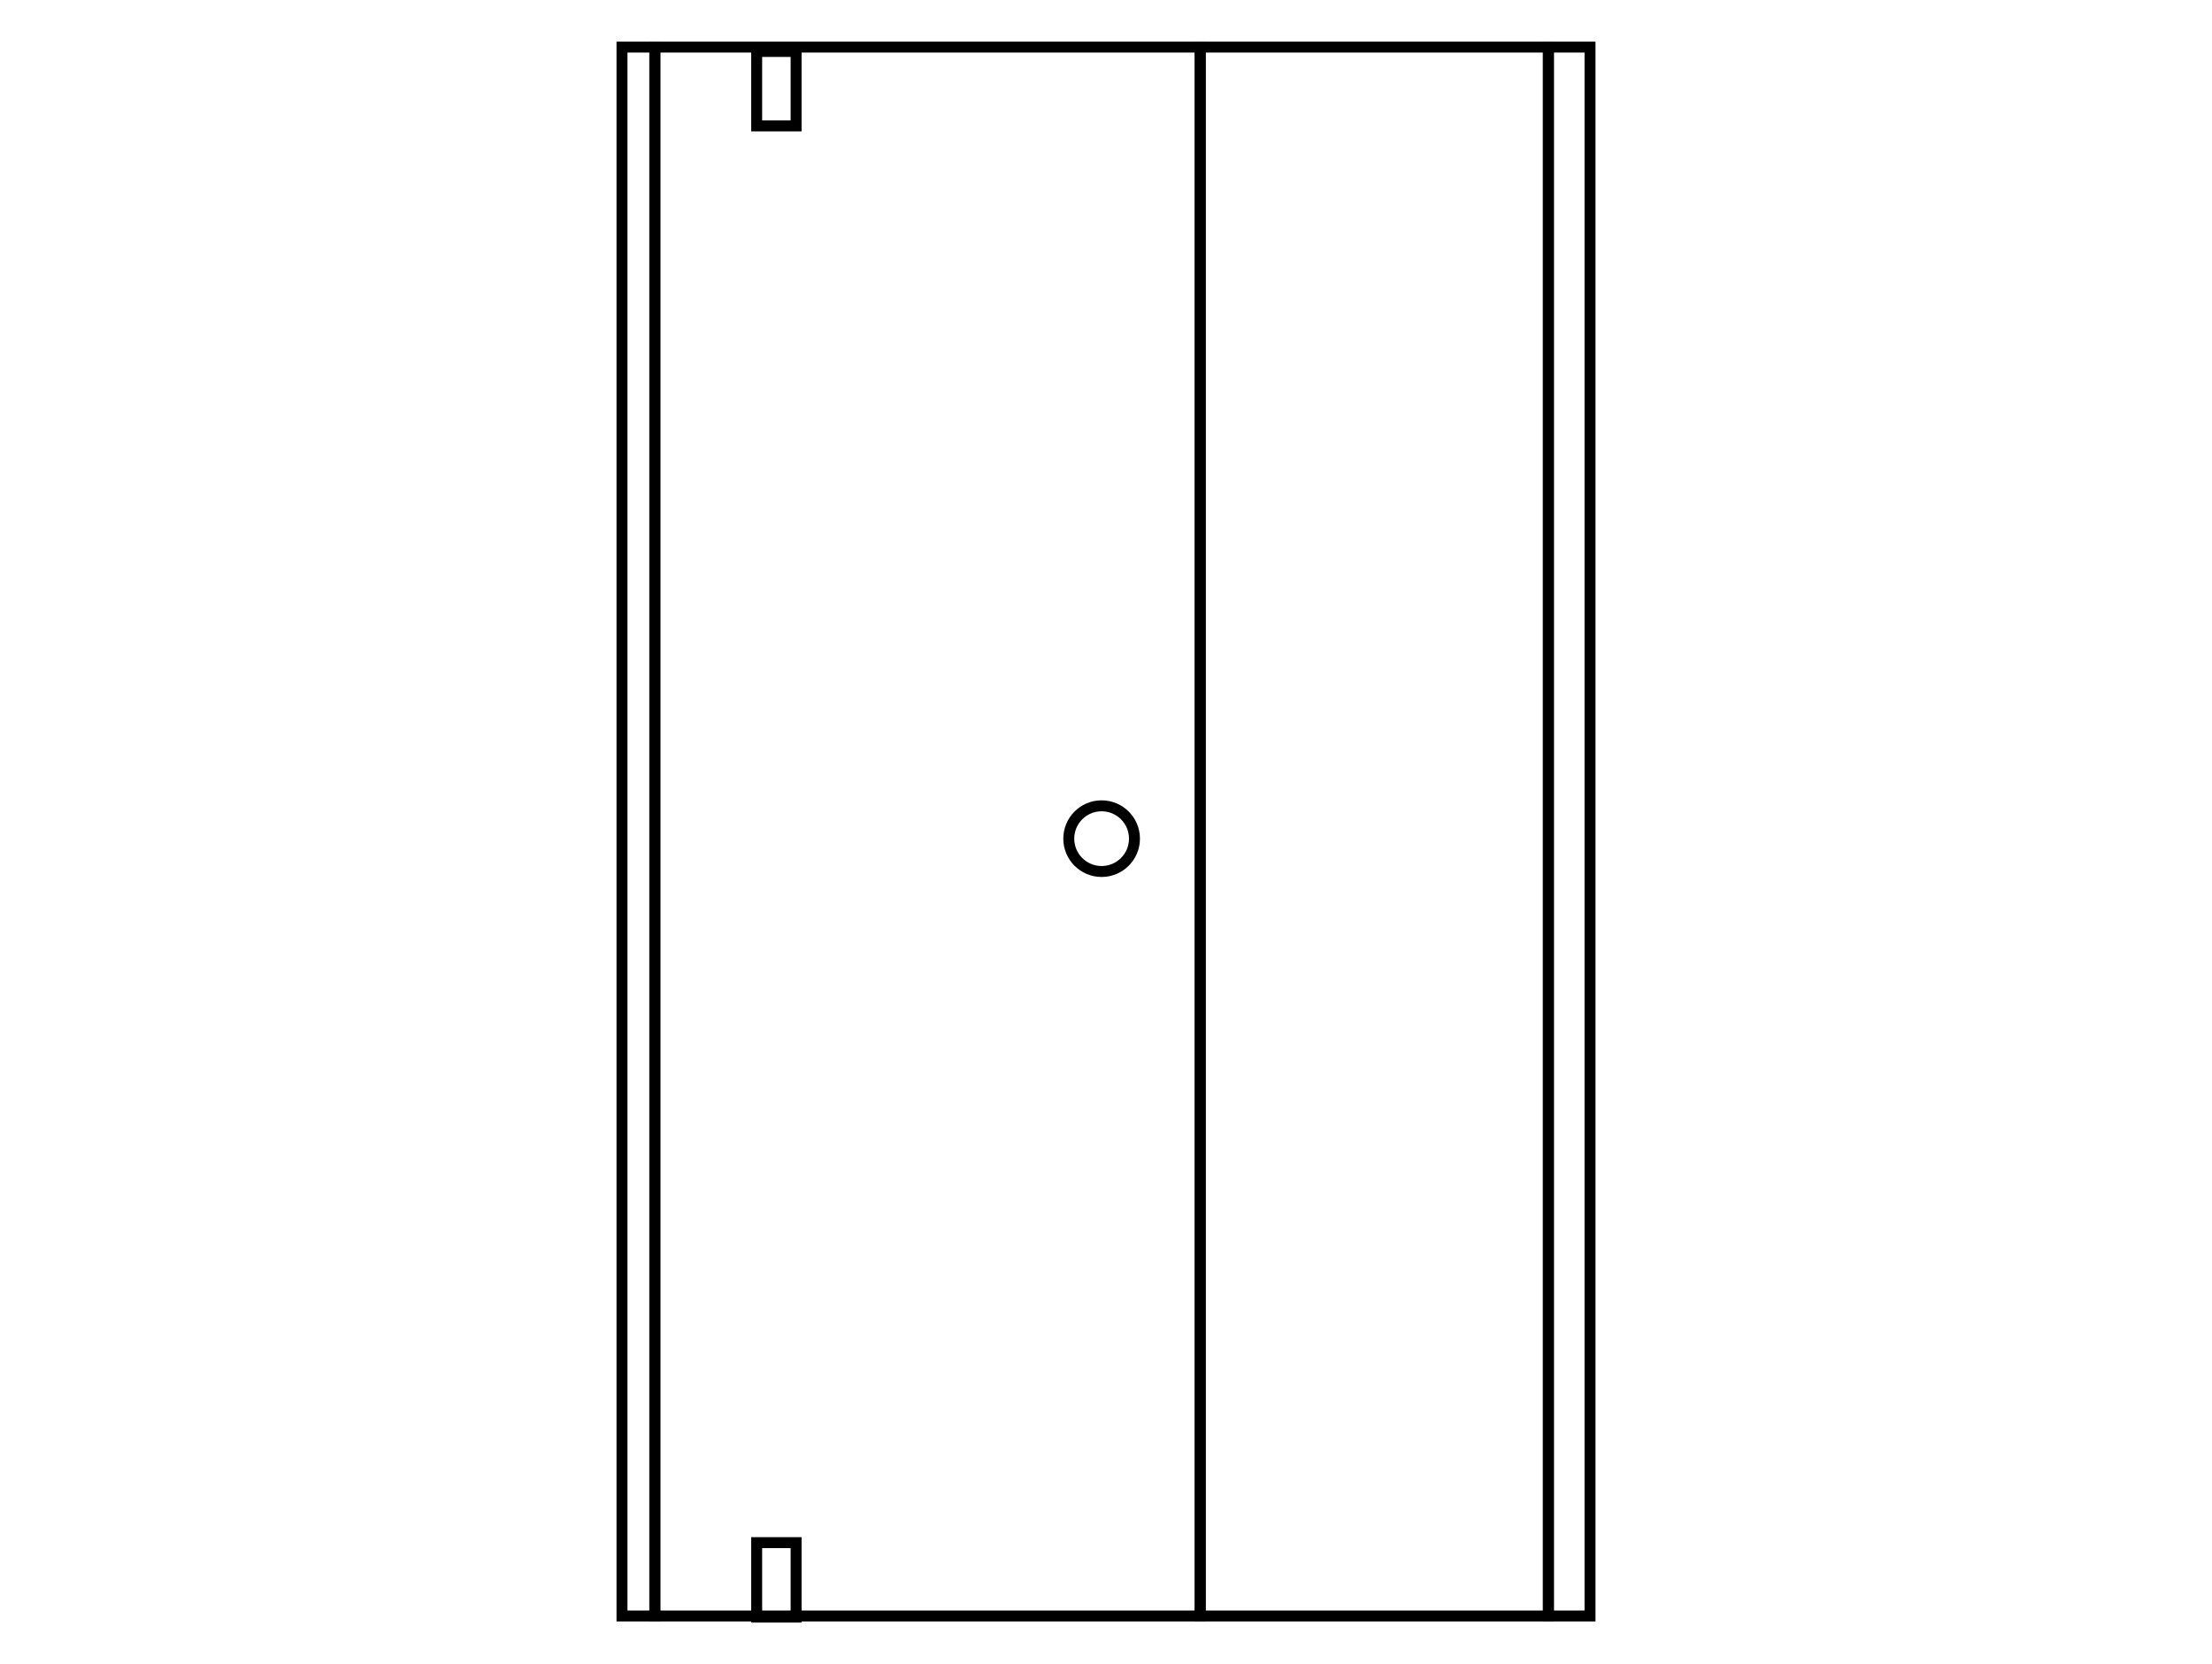 <?xml version="1.0" encoding="utf-8"?>
<!-- Generator: Adobe Illustrator 18.0.0, SVG Export Plug-In . SVG Version: 6.00 Build 0)  -->
<!DOCTYPE svg PUBLIC "-//W3C//DTD SVG 1.1//EN" "http://www.w3.org/Graphics/SVG/1.1/DTD/svg11.dtd">
<svg version="1.1" id="Layer_1" xmlns="http://www.w3.org/2000/svg" xmlns:xlink="http://www.w3.org/1999/xlink" x="0px" y="0px"
	 width="202px" height="152px" viewBox="0 0 202 152" enable-background="new 0 0 202 152" xml:space="preserve">
<rect x="56.8" y="4.3" fill="none" stroke="#000000" stroke-miterlimit="10" width="3" height="143.3"/>
<rect x="-96.4" y="-313.4" fill="none" width="274.5" height="19.5"/>
<rect x="-96.4" y="459.1" fill="none" width="274.5" height="18"/>
<rect x="109.6" y="4.3" fill="none" stroke="#000000" stroke-miterlimit="10" width="31.8" height="143.3"/>
<rect x="141.4" y="4.3" fill="none" stroke="#000000" stroke-miterlimit="10" width="3.8" height="143.3"/>
<rect x="-54.4" y="-293.9" fill="none" width="18" height="27"/>
<circle fill="none" stroke="#000000" stroke-miterlimit="10" cx="100.6" cy="76.6" r="3"/>
<rect x="59.8" y="4.3" fill="none" stroke="#000000" stroke-miterlimit="10" width="49.8" height="143.3"/>
<rect x="69.1" y="140.9" fill="none" stroke="#000000" stroke-miterlimit="10" width="3.6" height="6.8"/>
<rect x="69.1" y="4.7" fill="none" stroke="#000000" stroke-miterlimit="10" width="3.6" height="6.8"/>
</svg>
